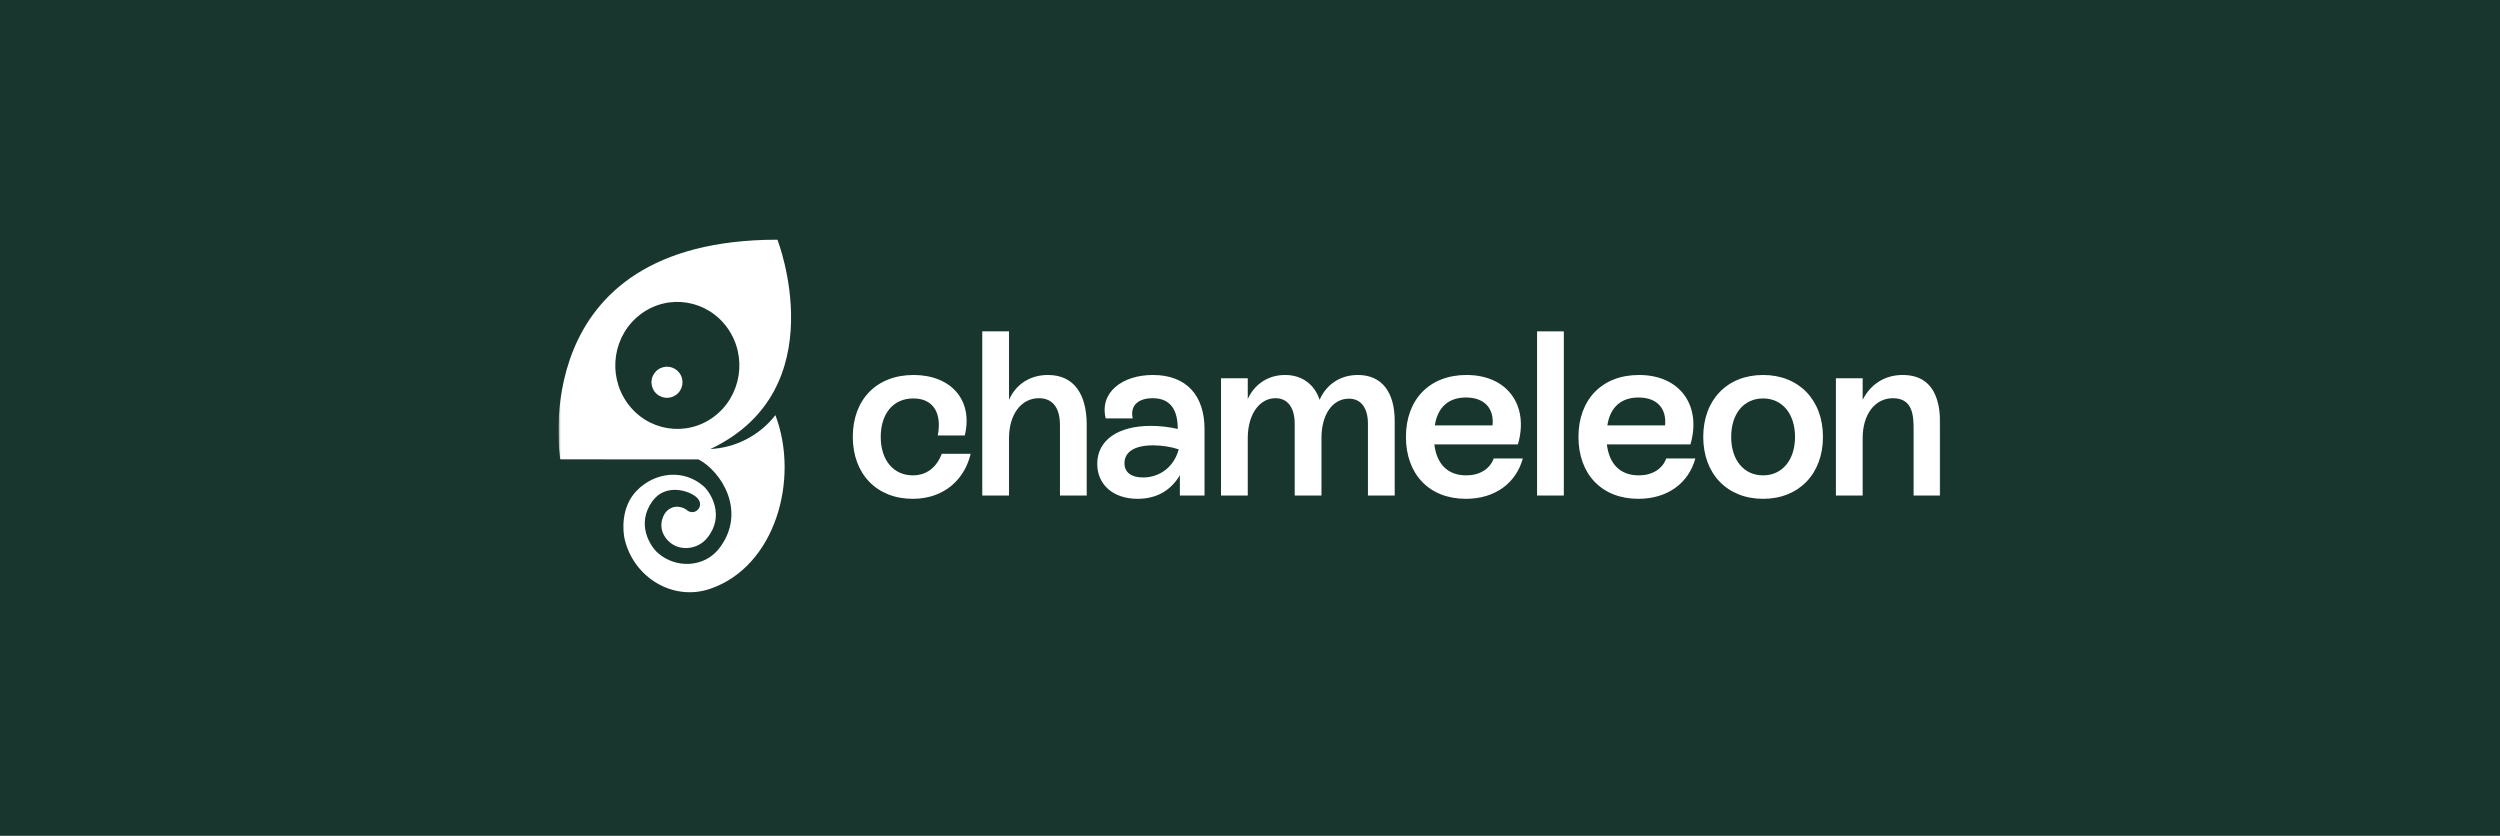 <svg width="1023" height="342" viewBox="0 0 1023 342" fill="none" xmlns="http://www.w3.org/2000/svg">
<rect width="1023" height="342" fill="#18362E"/>
<g clip-path="url(#clip0_1560_286)">
<mask id="mask0_1560_286" style="mask-type:luminance" maskUnits="userSpaceOnUse" x="228" y="95" width="566" height="150">
<path d="M794 95.601H228.5V244.83H794V95.601Z" fill="white"/>
</mask>
<g mask="url(#mask0_1560_286)">
<path d="M373.459 204.115C386.81 204.115 394.879 195.67 397.184 185.689H385.369C383.352 191.063 379.318 194.518 373.555 194.518C365.582 194.518 360.395 188.28 360.395 178.779C360.395 169.278 365.486 163.039 373.746 163.039C381.623 163.039 385.561 168.702 383.736 178.203H394.783C398.336 163.615 389.019 153.442 373.843 153.442C358.666 153.442 348.965 163.519 348.965 178.779C348.965 193.942 358.762 204.115 373.459 204.115Z" fill="white"/>
<path d="M428.836 153.443C421.44 153.443 415.677 157.282 412.891 163.615V135.592H401.941V202.772H412.891V179.259C412.891 169.47 417.982 162.944 425.09 162.944C431.046 162.944 433.735 167.263 433.735 173.884V202.772H444.685V173.884C444.685 161.312 439.498 153.443 428.836 153.443Z" fill="white"/>
<path d="M471.757 153.442C459.27 153.442 449.856 160.544 452.45 171.197H463.496C462.344 165.823 465.898 162.944 471.661 162.944C479.345 162.944 481.939 168.222 481.939 175.516C478.577 174.748 474.735 174.268 470.989 174.268C457.445 174.268 448.992 180.122 448.992 189.815C448.992 198.165 455.332 204.115 465.514 204.115C473.39 204.115 479.249 200.564 482.803 194.422V202.772H492.889V175.516C492.889 162.176 485.781 153.442 471.757 153.442ZM467.723 195.382C463.016 195.382 460.134 193.366 460.134 189.527C460.134 185.113 463.977 182.234 471.853 182.234C475.311 182.234 479.153 182.81 482.323 183.865C480.498 190.871 474.735 195.382 467.723 195.382Z" fill="white"/>
<path d="M555.632 153.442C548.428 153.442 542.761 157.281 539.976 163.615C537.958 157.377 532.868 153.442 525.856 153.442C518.459 153.442 513.08 157.665 510.583 163.327V154.786H499.633V202.772H510.583V179.355C510.583 169.373 515.481 162.944 521.917 162.944C527.2 162.944 529.794 167.167 529.794 173.404V202.772H540.744V179.259C540.744 169.47 545.354 163.135 551.982 163.135C557.169 163.135 559.762 167.262 559.762 173.404V202.772H570.713V172.253C570.713 160.544 565.526 153.442 555.632 153.442Z" fill="white"/>
<path d="M611.233 187.608C609.6 192.023 605.374 194.518 599.995 194.518C592.31 194.518 587.892 189.815 586.931 181.85H621.126C625.738 166.111 616.996 153.442 600.091 153.442C584.915 153.442 575.309 163.519 575.309 178.779C575.309 194.038 584.818 204.115 599.803 204.115C611.809 204.115 620.358 197.685 623.142 187.608H611.233ZM599.898 162.655C607.487 162.655 611.425 167.167 610.753 174.076H587.123C588.276 166.686 592.695 162.655 599.898 162.655Z" fill="white"/>
<path d="M639.918 202.772V135.592H628.969V202.772H639.918Z" fill="white"/>
<path d="M681.831 187.608C680.198 192.023 675.972 194.518 670.596 194.518C662.91 194.518 658.493 189.815 657.531 181.85H691.727C696.338 166.111 687.596 153.442 670.69 153.442C655.512 153.442 645.906 163.519 645.906 178.779C645.906 194.038 655.418 204.115 670.404 204.115C682.408 204.115 690.958 197.685 693.742 187.608H681.831ZM670.498 162.655C678.085 162.655 682.024 167.167 681.352 174.076H657.723C658.874 166.686 663.295 162.655 670.498 162.655Z" fill="white"/>
<path d="M721.462 204.115C736.062 204.115 745.958 193.942 745.958 178.779C745.958 163.615 736.062 153.442 721.462 153.442C706.769 153.442 696.969 163.615 696.969 178.779C696.969 193.942 706.769 204.115 721.462 204.115ZM721.462 194.518C713.588 194.518 708.399 188.28 708.399 178.779C708.399 169.278 713.588 163.039 721.462 163.039C729.247 163.039 734.525 169.278 734.525 178.779C734.525 188.28 729.247 194.518 721.462 194.518Z" fill="white"/>
<path d="M778.53 153.442C771.23 153.442 765.373 157.281 762.201 163.615V154.786H751.254V202.772H762.201V179.259C762.201 169.47 767.291 162.944 774.59 162.944C783.049 162.944 783.049 170.717 783.049 176.188V202.772H793.996V175.899C793.996 168.702 793.996 153.442 778.53 153.442Z" fill="white"/>
<path d="M290.678 183.745C342.111 159.45 318.126 98.085 318.126 98.085C214.157 98.085 229.266 187.969 229.266 187.969L285.809 187.983C295.231 192.885 305.777 209.58 294.251 224.453C288.213 232.242 276.609 232.764 269.211 226.284C266.206 223.66 260.08 214.473 267.038 204.982C272.424 197.645 282.318 200.693 285.37 203.811C286.632 205.097 286.877 207.067 285.698 208.423C285.423 208.748 285.085 209.016 284.705 209.21C284.326 209.404 283.911 209.52 283.485 209.552C283.059 209.585 282.631 209.532 282.226 209.397C281.821 209.263 281.447 209.049 281.126 208.768C279.91 207.694 275.8 205.932 272.605 209.387C271.075 211.042 268.694 216.503 273.451 221.326C277.834 225.781 285.393 225.016 289.351 220.169C296.771 211.083 290.844 201.546 287.839 198.908C279.73 191.82 267.866 193.121 260.423 200.91C253.857 207.763 254.921 217.729 255.619 220.681C259.336 236.324 275.337 246.065 290.433 240.996C317.219 231.993 327.257 196.178 317.294 169.872C314.117 173.957 310.095 177.31 305.502 179.704C300.909 182.098 295.852 183.476 290.678 183.745ZM256.608 164.785C248.379 153.164 250.908 136.916 262.263 128.491C273.613 120.069 289.484 122.657 297.719 134.278C305.948 145.9 303.419 162.143 292.064 170.569C280.714 178.994 264.838 176.403 256.608 164.785ZM267.797 160.16C268.284 160.835 268.9 161.407 269.609 161.845C270.318 162.281 271.107 162.575 271.93 162.707C272.753 162.838 273.594 162.806 274.405 162.613C275.216 162.42 275.98 162.069 276.655 161.581C279.498 159.514 280.127 155.539 278.07 152.689C277.582 152.013 276.966 151.439 276.256 151.002C275.545 150.565 274.756 150.272 273.931 150.141C273.107 150.009 272.265 150.041 271.453 150.235C270.642 150.43 269.877 150.782 269.202 151.273C267.839 152.269 266.926 153.763 266.663 155.428C266.4 157.092 266.807 158.793 267.797 160.16Z" fill="white"/>
</g>
</g>
<defs>
<clipPath id="clip0_1560_286">
<rect width="565.5" height="150.8" fill="white" transform="translate(228.5 95.6)"/>
</clipPath>
</defs>
</svg>
